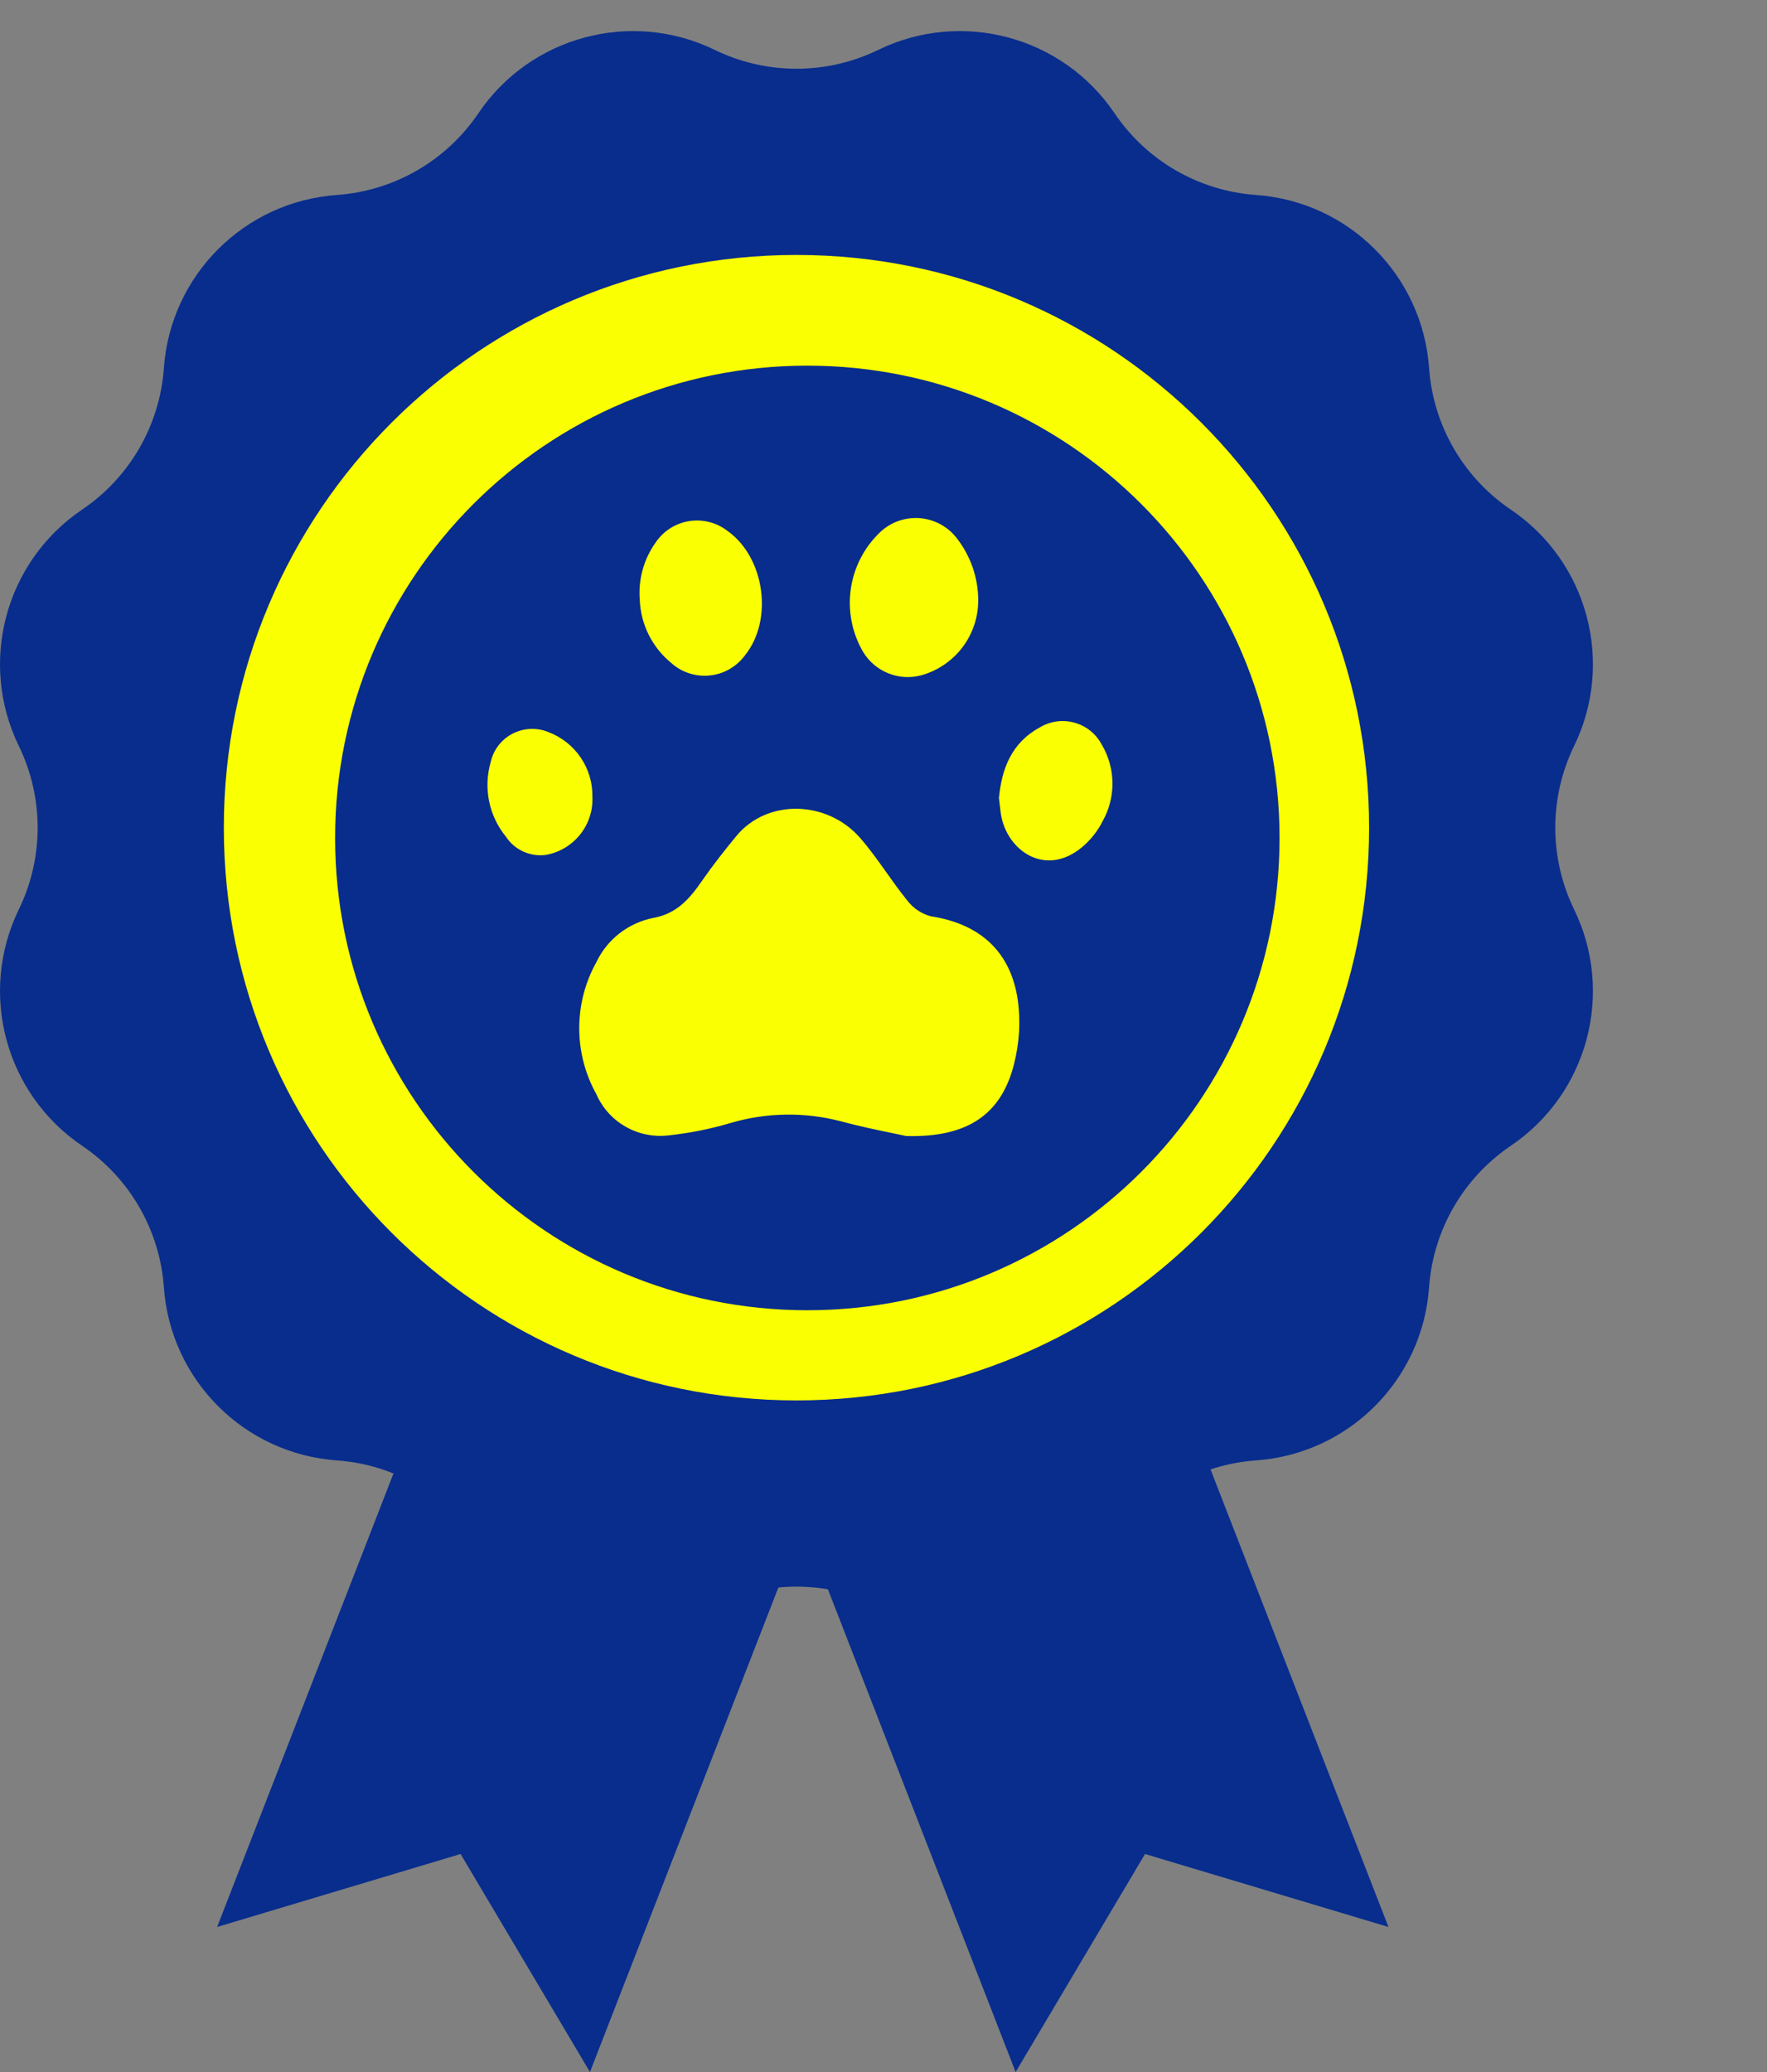 <svg width="58" height="68" viewBox="0 0 58 68" fill="none" xmlns="http://www.w3.org/2000/svg">
<rect x="0" y="0" width="58" height="68" fill="#808080" stroke="none"/>
<g clip-path="url(#clip0_1155_4658)">
<path d="M26.351 50.038L19.365 68L15.118 60.845L7.127 63.24L14.113 45.278L26.351 50.038Z" fill="#082D8D"/>
<circle cx="26.5" cy="27.5" r="19.5" fill="#FAFF02"/>
<path d="M26.351 50.038L33.337 68L37.584 60.845L45.575 63.24L38.589 45.278L26.351 50.038Z" fill="#082D8D"/>
<path fill-rule="evenodd" clip-rule="evenodd" d="M36.584 3.717C34.875 1.19 31.568 0.304 28.825 1.638C27.132 2.462 25.155 2.462 23.462 1.638C20.719 0.304 17.412 1.19 15.703 3.717C14.649 5.277 12.937 6.265 11.059 6.399C8.016 6.614 5.595 9.035 5.379 12.079C5.246 13.956 4.257 15.669 2.697 16.723C0.17 18.431 -0.716 21.739 0.618 24.482C1.442 26.175 1.442 28.152 0.618 29.845C-0.716 32.588 0.17 35.895 2.697 37.603C4.257 38.658 5.246 40.37 5.379 42.248C5.595 45.291 8.016 47.712 11.059 47.928C12.937 48.061 14.649 49.05 15.703 50.609C17.411 53.137 20.719 54.023 23.462 52.688C25.155 51.865 27.132 51.865 28.825 52.688C31.568 54.023 34.875 53.137 36.584 50.609C37.638 49.05 39.35 48.061 41.228 47.928C44.271 47.712 46.692 45.291 46.908 42.248C47.041 40.37 48.03 38.658 49.589 37.603C52.117 35.895 53.003 32.588 51.668 29.845C50.845 28.152 50.845 26.175 51.668 24.482C53.003 21.739 52.117 18.431 49.589 16.723C48.03 15.669 47.041 13.956 46.908 12.079C46.692 9.035 44.271 6.614 41.228 6.399C39.35 6.265 37.638 5.277 36.584 3.717ZM44.939 27.163C44.939 37.544 36.524 45.959 26.143 45.959C15.762 45.959 7.347 37.544 7.347 27.163C7.347 16.782 15.762 8.367 26.143 8.367C36.524 8.367 44.939 16.782 44.939 27.163Z" fill="#082D8D"/>
<path fill-rule="evenodd" clip-rule="evenodd" d="M26.5 43C35.06 43 42 36.06 42 27.5C42 18.94 35.06 12 26.5 12C17.94 12 11 18.94 11 27.5C11 36.06 17.94 43 26.5 43ZM32.109 19.689C32.113 20.245 31.934 20.787 31.601 21.232C31.267 21.677 30.796 22.002 30.26 22.157C29.898 22.259 29.514 22.238 29.165 22.1C28.816 21.962 28.522 21.713 28.329 21.392C27.967 20.77 27.825 20.044 27.926 19.332C28.028 18.62 28.367 17.962 28.889 17.465C29.063 17.3 29.27 17.174 29.496 17.095C29.723 17.016 29.963 16.986 30.202 17.006C30.441 17.026 30.673 17.097 30.883 17.213C31.093 17.329 31.275 17.488 31.418 17.68C31.863 18.257 32.105 18.962 32.109 19.689ZM29.259 37.18C28.796 37.084 28.19 36.959 27.593 36.797C26.403 36.487 25.151 36.508 23.972 36.857C23.309 37.053 22.63 37.188 21.942 37.262C21.454 37.32 20.961 37.219 20.535 36.976C20.109 36.733 19.772 36.36 19.576 35.912C19.206 35.248 19.013 34.502 19.013 33.743C19.013 32.985 19.206 32.239 19.576 31.575C19.752 31.203 20.015 30.877 20.342 30.625C20.669 30.372 21.051 30.2 21.457 30.122C22.222 29.981 22.647 29.484 23.048 28.899C23.402 28.391 23.781 27.908 24.174 27.432C25.194 26.202 27.157 26.269 28.23 27.496C28.54 27.851 28.814 28.236 29.089 28.622C29.31 28.933 29.531 29.245 29.771 29.541C29.963 29.797 30.235 29.983 30.544 30.069C32.694 30.397 33.555 31.85 33.449 33.874C33.426 34.231 33.37 34.585 33.282 34.932C32.871 36.539 31.805 37.336 29.747 37.283C29.616 37.254 29.449 37.219 29.259 37.18ZM21.528 17.793C21.133 18.343 20.945 19.015 21 19.689C21.016 20.088 21.116 20.478 21.295 20.835C21.473 21.191 21.725 21.506 22.035 21.759C22.205 21.912 22.405 22.027 22.623 22.097C22.841 22.168 23.071 22.192 23.299 22.168C23.526 22.145 23.747 22.074 23.945 21.96C24.143 21.846 24.316 21.693 24.451 21.509C25.393 20.345 25.103 18.286 23.873 17.419C23.697 17.284 23.495 17.186 23.279 17.132C23.064 17.078 22.839 17.067 22.62 17.102C22.4 17.137 22.19 17.217 22.003 17.335C21.815 17.454 21.653 17.61 21.528 17.793ZM32.79 26.188C32.878 25.235 33.201 24.375 34.133 23.871C34.301 23.77 34.488 23.704 34.683 23.677C34.878 23.651 35.076 23.664 35.266 23.716C35.456 23.768 35.633 23.858 35.786 23.981C35.94 24.103 36.066 24.255 36.159 24.428C36.385 24.806 36.508 25.236 36.515 25.676C36.522 26.116 36.414 26.55 36.201 26.935C36.04 27.259 35.814 27.548 35.539 27.785C34.352 28.79 33.126 27.961 32.878 26.843C32.847 26.707 32.832 26.567 32.816 26.414C32.808 26.342 32.8 26.267 32.79 26.188ZM19.045 27.384C19.324 27.033 19.466 26.593 19.445 26.145C19.452 25.688 19.318 25.239 19.06 24.86C18.802 24.481 18.433 24.19 18.003 24.026C17.814 23.948 17.61 23.913 17.406 23.922C17.202 23.931 17.002 23.985 16.821 24.079C16.64 24.174 16.482 24.307 16.358 24.469C16.234 24.631 16.148 24.818 16.105 25.017C15.985 25.434 15.968 25.875 16.055 26.3C16.143 26.726 16.332 27.123 16.608 27.46C16.748 27.674 16.946 27.843 17.18 27.948C17.413 28.054 17.672 28.091 17.925 28.056C18.368 27.974 18.766 27.735 19.045 27.384Z" fill="#082D8D"/>
</g>
<defs>
<clipPath id="clip0_1155_4658">
<rect width="58" height="68" fill="white"/>
</clipPath>
</defs>
</svg>
